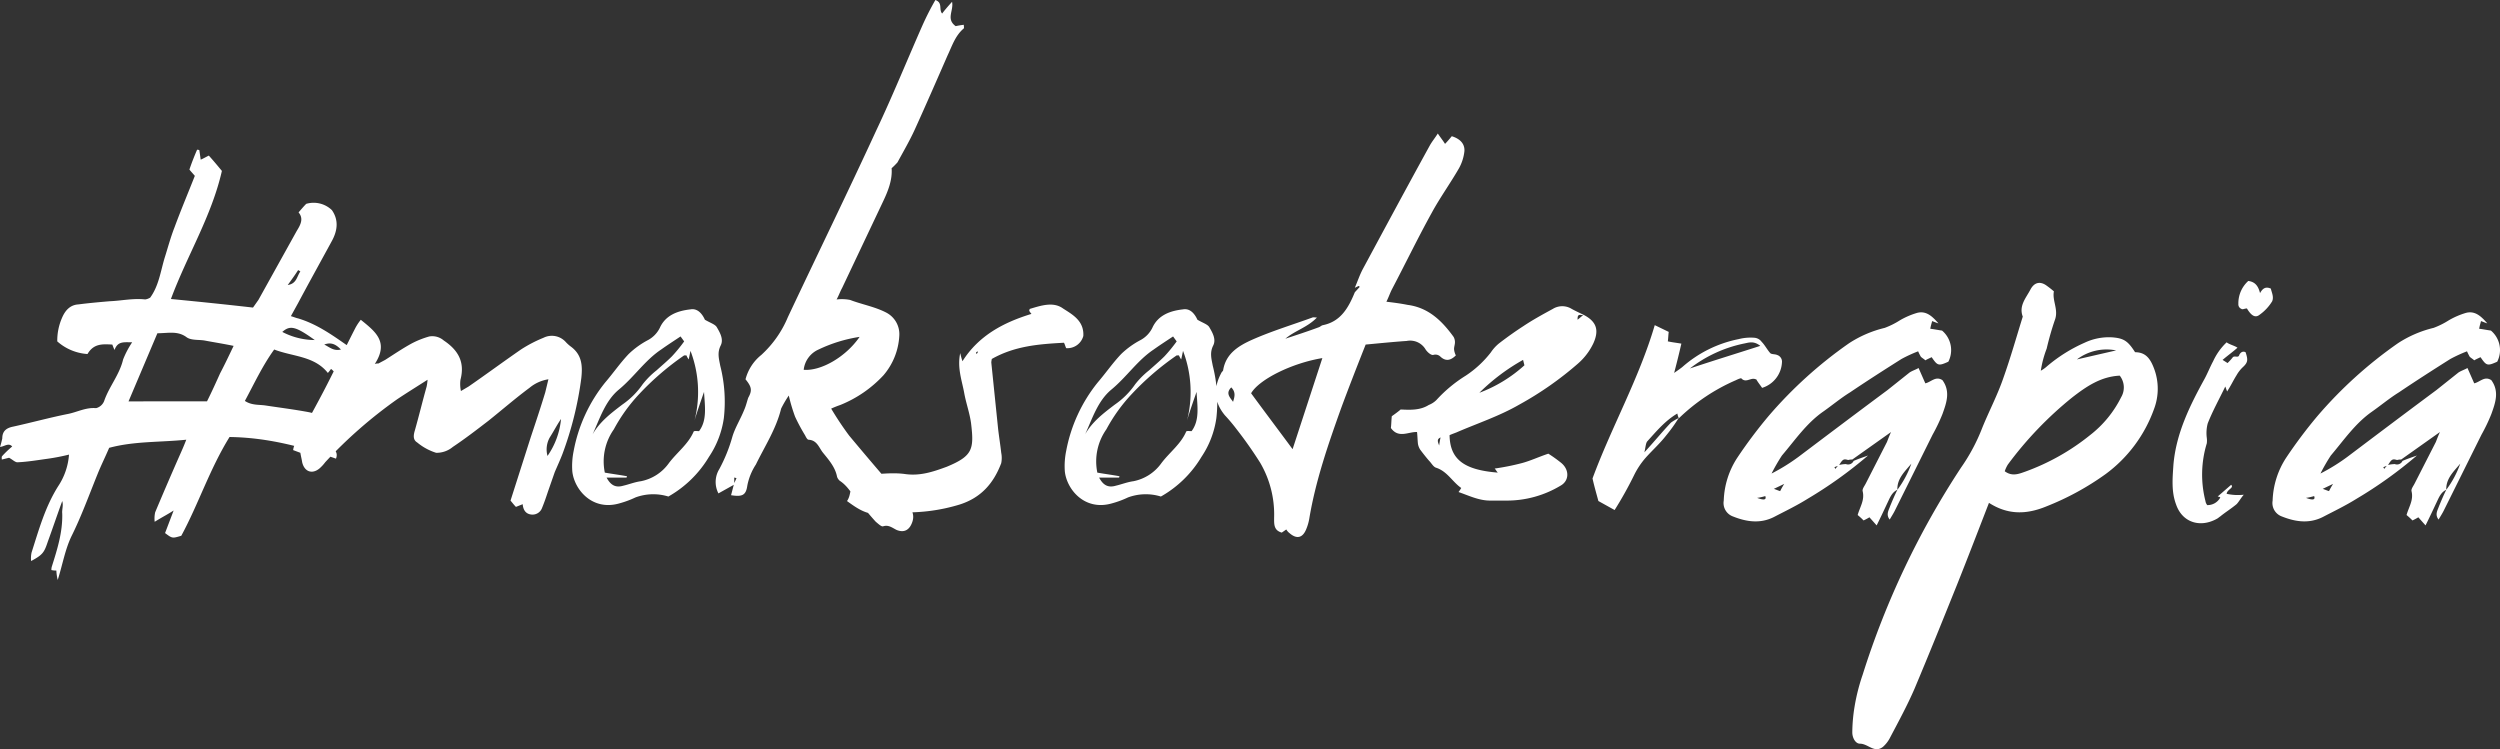 <svg id="Layer" xmlns="http://www.w3.org/2000/svg" viewBox="0 0 532.132 159.467"><rect x="0" y="0" width="532.132" height="159.467" fill="#333333" stroke="none"/><defs><style>.cls-1{fill:#fff;}</style></defs><title>moksoterapia</title><path class="cls-1" d="M-3.912,293.668c1.056-3.36,1.536-6.336,2.88-9.216,2.112-4.223,3.744-8.735,5.568-13.247.768-1.92,1.728-3.839,2.5-5.663,5.375-1.44,10.751-1.152,16.414-1.728-.48,1.248-.864,2.112-1.248,2.976-1.823,4.127-3.647,8.351-5.375,12.479a6.176,6.176,0,0,0-.1,2.016c1.536-.96,2.688-1.536,4.032-2.4l-1.824,4.8c1.536,1.152,1.536,1.152,3.455.576,3.648-6.719,6.048-14.207,10.272-21.022,7.871.1,15.359,2.016,22.654,4.608.768-1.92-1.44-2.5-1.92-3.648l3.36-2.016a13.024,13.024,0,0,0-7.2-4.224c-3.071-.576-6.143-.96-9.311-1.44-1.344-.192-2.88,0-4.32-.96,2.016-3.743,3.744-7.487,6.24-10.943,3.936,1.536,8.543,1.344,11.423,4.992a9.3,9.3,0,0,0,.672-.864c1.632,1.248,2.4,4.128,5.568,2.208a10.363,10.363,0,0,0,.384-3.072,6.284,6.284,0,0,0-2.784-4.32c-3.168-2.208-6.336-4.415-10.175-5.567-.48-.1-.864-.288-1.536-.48l1.536-2.784c2.3-4.32,4.7-8.639,7.1-13.055,1.248-2.208,1.632-4.512.1-6.72a5.6,5.6,0,0,0-5.471-1.344c-.48.48-1.056,1.152-1.632,1.824,1.152,1.344.384,2.688-.384,3.936l-8.16,14.687-1.152,1.632c-5.855-.672-11.519-1.248-17.47-1.824,3.455-9.311,8.639-17.567,10.847-27.262-.864-1.056-1.824-2.208-2.784-3.264-.768.384-1.248.672-1.728.864l-.288-2.016a1.044,1.044,0,0,0-.48-.1c-.576,1.344-1.152,2.784-1.632,4.224.288.384.672.768,1.152,1.344-1.44,3.648-2.976,7.3-4.319,10.943-.864,2.208-1.44,4.416-2.112,6.528-.864,2.879-1.248,5.951-3.072,8.447a2.848,2.848,0,0,1-1.056.384c-2.592-.288-5.088.288-7.583.384-2.208.192-4.416.384-6.624.672-1.824.1-2.88,1.344-3.552,2.976a12.04,12.04,0,0,0-.96,4.9,10.736,10.736,0,0,0,6.432,2.688c1.344-2.3,3.264-2.112,5.28-2.016.191.48.287.768.479,1.152.672-1.92,2.016-1.632,3.744-1.632a19.4,19.4,0,0,0-1.92,3.648c-.768,3.264-2.975,5.76-4.031,8.831a2.489,2.489,0,0,1-1.728,1.536c-2.208-.192-4.032.864-6.048,1.248-3.84.768-7.679,1.824-11.615,2.688-1.44.288-2.3.96-2.3,2.5a17.309,17.309,0,0,1-.48,1.824c.96-.1,1.824-.96,2.592-.1a21.873,21.873,0,0,0-2.112,2.016c-.192.192-.1.48-.1.768l1.536-.384c.768.384,1.344,1.055,1.92.959,2.112-.1,4.32-.479,6.431-.767a44.5,44.5,0,0,0,4.416-.864,13.97,13.97,0,0,1-2.3,6.719c-2.783,4.416-4.127,9.311-5.663,14.111a5.518,5.518,0,0,0-.1,1.824c2.5-1.344,2.784-1.824,3.552-4.128,1.055-2.88,2.015-5.759,3.071-8.639.288.96-.1,1.824,0,2.688.1,3.935-1.056,7.583-2.208,11.231a2.386,2.386,0,0,0-.1.768,3.938,3.938,0,0,0,1.056.1A9.98,9.98,0,0,0-3.912,293.668Zm48.957-62.78c.768-1.056,1.536-2.112,2.208-3.168a2.1,2.1,0,0,1,.48.288C46.965,229.064,46.965,230.6,45.045,230.888ZM50.8,242.6a15.05,15.05,0,0,1-6.911-1.727c1.632-1.44,2.784-1.248,6.911,1.727ZM11.159,255.654l6.144-14.5c2.3,0,4.319-.575,6.239.864.96.672,2.5.48,3.744.672,2.016.384,3.936.672,6.24,1.152-1.056,2.208-1.92,4.032-2.88,5.856-.864,1.92-1.728,3.84-2.784,5.951Zm45.213-11.039c-1.536.384-2.4-.48-3.552-1.056,1.536-.576,2.5,0,3.552,1.056ZM96.98,279.749a2.155,2.155,0,0,0,2.208-1.44c.48-1.152.864-2.3,1.248-3.456l1.44-4.128c.576-1.344,1.152-2.591,1.632-3.839a72.99,72.99,0,0,0,4.032-16.223c.288-2.688.1-4.992-2.3-6.72a7.8,7.8,0,0,1-.96-.864,3.985,3.985,0,0,0-4.8-.96,28.418,28.418,0,0,0-4.8,2.5c-3.743,2.592-7.391,5.28-11.135,7.872l-1.632.96a7,7,0,0,1-.1-2.4c.96-3.648-.384-6.24-3.551-8.352a3.746,3.746,0,0,0-3.072-.864,18.87,18.87,0,0,0-3.84,1.536c-1.92,1.056-3.744,2.3-5.567,3.456l-1.44.768a2.114,2.114,0,0,0-.768.1c3.072-4.7.1-6.911-2.976-9.407a10.876,10.876,0,0,0-1.248,1.92c-2.016,3.935-3.936,7.967-5.952,11.9-2.207,4.319-4.607,8.543-6.911,12.863a3.4,3.4,0,0,0-.288,1.056l1.536.576c.1.672.288,1.344.384,2.015.48,2.016,2.112,2.592,3.648,1.344a8.29,8.29,0,0,0,1.248-1.344,97.611,97.611,0,0,1,15.358-13.439c2.016-1.343,4.032-2.591,6.432-4.127a10.434,10.434,0,0,1-.192,1.44c-.864,3.071-1.632,6.239-2.5,9.311-.288.96-.48,2.016.48,2.592A11.9,11.9,0,0,0,76.63,266.6a5.367,5.367,0,0,0,3.552-1.248c2.591-1.728,5.087-3.648,7.583-5.568,2.88-2.3,5.76-4.8,8.735-7.007a8.261,8.261,0,0,1,4.032-1.824l-.672,2.784c-.96,3.167-2.016,6.335-3.072,9.5l-4.319,13.535c.48.576.768.96,1.152,1.344l1.439-.576C95.156,278.789,95.732,279.653,96.98,279.749Zm3.36-12.479a5.21,5.21,0,0,1,.48-3.936c.864-1.344,1.536-2.688,2.4-3.936A16.472,16.472,0,0,1,100.34,267.27Zm-52.124-1.728-.1-.384a4.734,4.734,0,0,1,1.152-.384C48.6,265.254,48.408,265.446,48.216,265.542ZM115.7,277.349a20.106,20.106,0,0,0,3.36-1.248,10.937,10.937,0,0,1,7.007-.192,23.538,23.538,0,0,0,8.64-8.447,19.745,19.745,0,0,0,3.168-8.256,31.094,31.094,0,0,0-.768-11.135c-.288-1.536-.672-2.784.1-4.32.672-1.344-.192-2.784-.864-3.935-.384-.576-1.344-.864-2.5-1.536-.48-1.056-1.44-2.5-3.072-2.208-2.592.288-5.28,1.152-6.527,3.936a5.914,5.914,0,0,1-2.5,2.591,18.077,18.077,0,0,0-4.128,2.976c-1.824,1.92-3.264,4.032-4.992,6.048a32.819,32.819,0,0,0-6.719,14.591,16.1,16.1,0,0,0-.288,4.319C106.007,274.373,109.847,279.077,115.7,277.349Zm-5.759-14.687c1.535-3.36,2.687-7.1,5.567-9.5,3.264-2.688,5.568-6.24,9.023-8.544,1.344-.96,2.688-1.824,4.128-2.784l.768,1.056a32.963,32.963,0,0,1-2.592,3.168c-1.056,1.056-2.208,2.016-3.263,2.976a17.457,17.457,0,0,0-2.976,2.976,16.8,16.8,0,0,1-4.32,4.319C113.878,258.15,111.478,259.974,109.943,262.662Zm6.527,10.943c-1.632.48-2.688-.1-3.552-1.728h4.224a.353.353,0,0,0,.1-.288c-1.536-.288-3.072-.48-4.7-.768a11.843,11.843,0,0,1,1.92-9.215,35.426,35.426,0,0,1,5.472-7.583,58.573,58.573,0,0,1,9.5-8.16h.48a3.891,3.891,0,0,0,.48.864l.384-1.824a24.525,24.525,0,0,1,.864,14.783c.576-1.92,1.248-3.84,2.016-6.047.192,3.167.672,6.047-1.056,8.351-.48,0-1.056-.1-1.152.1-1.152,2.688-3.552,4.416-5.28,6.719a9.571,9.571,0,0,1-5.951,3.84C118.87,272.837,117.718,273.317,116.47,273.605ZM188.947,175.5a15.791,15.791,0,0,0-1.728.288c-2.112-1.536-.384-3.264-.768-5.183-.864.96-1.536,1.727-2.112,2.5-.768-.864.192-2.3-1.44-2.879a58.433,58.433,0,0,0-2.784,5.471c-3.263,7.392-6.335,14.975-9.791,22.271-6.144,13.343-12.575,26.494-18.815,39.741a22.741,22.741,0,0,1-5.663,8.063,9.8,9.8,0,0,0-3.36,5.184c1.344,1.632,1.44,2.4.576,3.935-.288.864-.48,1.728-.864,2.592-.768,1.92-1.92,3.744-2.5,5.664a33.549,33.549,0,0,1-2.784,6.911,5.259,5.259,0,0,0-.192,5.184l3.264-1.824-.576,2.208c2.4.384,3.168,0,3.456-2.016a12.418,12.418,0,0,1,1.824-4.512c1.92-3.935,4.32-7.583,5.376-11.9a22.615,22.615,0,0,1,1.631-2.783,36.606,36.606,0,0,0,1.344,4.511,39.334,39.334,0,0,0,2.112,3.936c.192.384.48.96.768.96,1.824.1,2.208,1.728,3.072,2.784,1.248,1.536,2.592,3.071,2.976,5.087a1.952,1.952,0,0,0,.576.864c1.919,1.248,2.783,3.264,4.223,4.8,1.248,1.344,2.3,2.688,3.456,3.936.48.384,1.152,1.055,1.536.96,1.152-.384,1.92.287,2.88.767,1.632.672,2.784,0,3.359-1.727.672-2.016-.671-3.264-1.727-4.608-3.936-4.512-7.872-9.119-11.712-13.727a66.908,66.908,0,0,1-3.839-5.76,19.7,19.7,0,0,1,1.92-.768,25.559,25.559,0,0,0,9.215-6.335,14.023,14.023,0,0,0,3.36-8.352,5.167,5.167,0,0,0-2.784-4.991c-2.4-1.248-5.184-1.728-7.68-2.688a9.169,9.169,0,0,0-2.879-.1c.48-.864.768-1.728,1.152-2.4l8.639-18.239c1.152-2.4,2.112-4.8,1.92-7.295a15.2,15.2,0,0,0,1.248-1.248c1.248-2.3,2.592-4.608,3.647-6.911,2.4-5.28,4.7-10.56,7.008-15.839.96-2.016,1.632-4.224,3.456-5.76C189.043,176.172,188.947,175.788,188.947,175.5Zm-22.175,66.427c-2.975,4.32-8.255,7.3-11.9,7.008a5.343,5.343,0,0,1,3.168-4.32A30.975,30.975,0,0,1,166.772,241.927Zm-26.686,31.1v-1.152c.192,0,.288.1.48.1A11.262,11.262,0,0,1,140.086,273.029ZM171,279.653a25.23,25.23,0,0,1,4.7-.384,38.334,38.334,0,0,0,12.288-1.632c4.607-1.44,7.295-4.512,8.927-8.832a5.686,5.686,0,0,0,0-2.207c-.192-1.728-.48-3.456-.672-5.184l-1.44-14.015c0-.288.1-.672.1-.768,4.9-2.784,10.079-3.168,15.359-3.456.192.288.288.768.48,1.152a3.509,3.509,0,0,0,3.648-2.592c.192-3.263-2.4-4.607-4.32-5.855-2.112-1.536-4.8-.576-7.1.1l-.1.384a4.064,4.064,0,0,0,.48.672c-5.951,1.824-11.231,4.607-14.687,10.079-.192-.576-.288-.96-.479-1.728-.672,3.168.383,5.856.863,8.544.384,2.111,1.152,4.223,1.44,6.335.672,5.568.384,7.008-5.183,9.311-2.88,1.056-5.664,2.016-8.928,1.536-2.879-.384-5.855.1-8.831.192-1.152,0-1.536.672-2.112,1.632-.768,1.248-.48,2.688-1.344,3.936C166.2,278.4,168.215,279.845,171,279.653Zm20.734-34.078c-.1-.1-.192-.192-.192-.288l.288-.288a.3.3,0,0,1,.1.192C191.829,245.383,191.733,245.479,191.733,245.575Zm28.8,31.774a20.106,20.106,0,0,0,3.36-1.248,10.937,10.937,0,0,1,7.007-.192,23.538,23.538,0,0,0,8.64-8.447,19.745,19.745,0,0,0,3.168-8.256,31.072,31.072,0,0,0-.768-11.135c-.288-1.536-.672-2.784.1-4.32.672-1.344-.192-2.784-.864-3.935-.384-.576-1.344-.864-2.5-1.536-.48-1.056-1.44-2.5-3.072-2.208-2.592.288-5.279,1.152-6.527,3.936a5.914,5.914,0,0,1-2.5,2.591,18.077,18.077,0,0,0-4.128,2.976c-1.824,1.92-3.264,4.032-4.992,6.048a32.819,32.819,0,0,0-6.719,14.591,16.1,16.1,0,0,0-.288,4.319C210.837,274.373,214.677,279.077,220.532,277.349Zm-5.759-14.687c1.536-3.36,2.687-7.1,5.567-9.5,3.264-2.688,5.568-6.24,9.024-8.544,1.343-.96,2.687-1.824,4.127-2.784l.768,1.056a32.963,32.963,0,0,1-2.592,3.168c-1.056,1.056-2.207,2.016-3.263,2.976a17.457,17.457,0,0,0-2.976,2.976,16.8,16.8,0,0,1-4.32,4.319C218.708,258.15,216.309,259.974,214.773,262.662Zm6.527,10.943c-1.632.48-2.688-.1-3.552-1.728h4.224a.353.353,0,0,0,.1-.288c-1.536-.288-3.072-.48-4.7-.768a11.843,11.843,0,0,1,1.92-9.215,35.426,35.426,0,0,1,5.472-7.583,58.573,58.573,0,0,1,9.5-8.16h.48a3.891,3.891,0,0,0,.48.864l.384-1.824a24.525,24.525,0,0,1,.864,14.783c.576-1.92,1.248-3.84,2.016-6.047.192,3.167.672,6.047-1.056,8.351-.48,0-1.056-.1-1.152.1-1.152,2.688-3.552,4.416-5.28,6.719a9.569,9.569,0,0,1-5.951,3.84C223.7,272.837,222.548,273.317,221.3,273.605Zm36.959,10.079c1.536,1.344,2.784,1.056,3.552-.768a10.425,10.425,0,0,0,.672-2.3c1.344-8.064,4.032-15.839,6.816-23.615,1.631-4.415,3.359-8.831,5.183-13.439,3.072-.288,5.952-.576,8.736-.768a3.806,3.806,0,0,1,4.031,1.824c.384.576,1.152,1.248,1.632,1.152a1.493,1.493,0,0,1,1.536.384c1.152,1.056,2.208.768,3.264-.288a3.56,3.56,0,0,1-.384-1.344c0-.48.192-.96.192-1.44a2.28,2.28,0,0,0-.288-1.152c-2.5-3.455-5.376-6.239-9.791-6.815-1.44-.288-2.88-.48-4.512-.672.48-.96.768-1.824,1.152-2.592,2.88-5.471,5.567-11.039,8.543-16.415,1.728-3.167,3.936-6.239,5.76-9.407a9.559,9.559,0,0,0,1.152-3.648c.1-1.728-1.152-2.688-2.688-3.167-.48.575-.96,1.151-1.44,1.631-.48-.768-.96-1.343-1.536-2.207-.672,1.055-1.248,1.727-1.728,2.591-4.8,8.736-9.5,17.471-14.207,26.206-.672,1.248-1.152,2.688-1.728,4.032.288-.1.576-.288.864-.384,0,.1.1.1.192.192l-1.056,1.152c-1.344,3.264-2.975,6.24-6.815,7.008-.384.1-.576.384-.96.48-2.3.864-4.7,1.631-7.008,2.4,2.016-1.727,4.7-2.4,6.72-4.511-.48,0-.768-.1-.96,0-4.224,1.536-8.639,2.88-12.767,4.7-2.784,1.248-5.664,2.88-6.24,6.528,0,.1-.192.288-.288.384-1.823,3.264-1.727,6.335.672,9.215a37.208,37.208,0,0,1,2.5,2.976,86.609,86.609,0,0,1,4.992,7.1A21.76,21.76,0,0,1,255,280.421c0,1.344-.1,2.687,1.631,3.167l.96-.672A2.588,2.588,0,0,0,258.259,283.684Zm.672-17.854c-2.975-4.032-5.951-7.968-8.831-11.9,1.728-2.976,8.735-6.432,15.167-7.488ZM246.26,255.75c-.672-.96-1.632-1.823-.384-3.071C246.932,253.735,246.548,254.79,246.26,255.75Zm54.72,21.023h3.456a22.145,22.145,0,0,0,11.519-3.168c1.92-1.056,1.92-3.456.1-4.9a29.66,29.66,0,0,0-2.688-1.919c-2.016.672-3.84,1.536-5.663,2.015a50.932,50.932,0,0,1-5.76,1.152c.288.288.384.576.672.864-7.3-.576-10.175-2.879-10.271-7.967.384-.192.96-.384,1.44-.576,4.415-1.92,9.119-3.456,13.439-5.952a70.938,70.938,0,0,0,12.479-8.735,13.185,13.185,0,0,0,3.263-4.32c1.248-2.783.672-4.607-2.111-6.047L319.6,238.28c-.1-1.632.864-.768,1.248-1.056-.768-.384-1.632-.768-2.5-1.248a3.816,3.816,0,0,0-4.032,0c-2.112,1.152-4.224,2.3-6.239,3.648q-2.448,1.584-4.9,3.455a8.474,8.474,0,0,0-2.016,2.112,22.192,22.192,0,0,1-5.376,4.992,29.443,29.443,0,0,0-6.239,5.183,4.791,4.791,0,0,1-1.632,1.056c-1.824,1.152-3.936,1.056-5.952.96l.1-.1c-.672.576-1.344,1.056-2.015,1.536-.1.96-.1,1.824-.192,2.5,1.631,2.3,3.743.768,5.567.864.1.864.1,1.632.192,2.5a3.354,3.354,0,0,0,.48,1.248c.576.768,1.248,1.632,1.92,2.4.48.479.864,1.247,1.44,1.439,2.4.768,3.456,2.976,5.375,4.32a6.845,6.845,0,0,1-.575.864C296.468,275.717,298.58,276.773,300.98,276.773Zm-2.3-22.942a43.039,43.039,0,0,1,9.312-7.008l.287,1.152A29.9,29.9,0,0,1,298.676,253.831Zm-8.543,11.231c-.288-.768-.576-1.344.288-1.728C290.325,263.814,290.229,264.294,290.133,265.062Zm71.9-19.3c-.48-.192-1.152-.1-1.44-.384-.672-.768-1.152-1.728-1.824-2.4a2.115,2.115,0,0,0-1.536-.864,10.187,10.187,0,0,0-3.36.288,25.773,25.773,0,0,0-12,5.952c-.48.384-1.056.768-1.728,1.248.576-2.208,1.056-4.128,1.536-6.24-1.152-.192-2.016-.288-2.88-.48.1-.768.1-1.44.192-2.015l-2.976-1.44c-3.359,11.423-9.215,21.694-13.247,32.637.384,1.728.864,3.36,1.248,4.8l3.456,1.92a80.167,80.167,0,0,0,4.128-7.392,17.045,17.045,0,0,1,2.4-3.647c1.44-1.632,3.071-3.072,4.415-4.8a33.447,33.447,0,0,0,2.688-3.744v.1a40.622,40.622,0,0,1,12.191-8.159c.384-.192,1.056-.48,1.152-.384.864.96,1.824,0,2.688.1.192,0,.288.1.48.1.384.672.864,1.248,1.248,1.824a5.988,5.988,0,0,0,4.224-5.376A1.494,1.494,0,0,0,362.035,245.767Zm-18.527,2.88a28.062,28.062,0,0,1,11.423-5.28c1.056-.192,2.112-.672,3.552.48C353.4,245.479,348.692,246.919,343.508,248.647Zm-4.032,11.519c-1.824,1.92-3.456,3.936-5.663,6.336.288-1.248.288-2.016.672-2.4,1.919-2.112,3.743-4.32,6.335-5.856a5.965,5.965,0,0,0,.288.96A12.241,12.241,0,0,0,339.476,260.166Zm32.351-2.3c1.92-1.344,3.744-2.88,5.76-4.127,3.552-2.4,7.3-4.8,10.943-7.1A30.439,30.439,0,0,1,392.082,245a12.494,12.494,0,0,0,.576,1.152c.288.288.672.48.96.768.48-.288.96-.48,1.344-.672,1.248,1.824,1.44,1.92,3.552.96a5.433,5.433,0,0,0-1.344-6.623c-.768-.1-1.632-.288-2.5-.384.1-.672.288-1.152.384-1.632.576.192.96.384,1.344.48-1.248-1.44-2.592-2.784-4.608-2.208a16.562,16.562,0,0,0-3.552,1.536,17.291,17.291,0,0,1-3.263,1.632,24.21,24.21,0,0,0-7.584,3.263,91.334,91.334,0,0,0-17.183,15.551,100.826,100.826,0,0,0-6.623,8.832,17.658,17.658,0,0,0-2.88,9.119,3.034,3.034,0,0,0,1.92,3.36c2.88,1.152,5.855,1.632,8.831.1,2.4-1.248,4.8-2.4,7.1-3.84a91.527,91.527,0,0,0,12.863-9.215c-1.344.48-2.208.768-3.072,1.152a1.276,1.276,0,0,1-1.632.671,6.532,6.532,0,0,0-1.44.192c.768-1.247.96-1.343,1.92-1.055a2.658,2.658,0,0,1,.864-.1l8.255-5.856c-.48,1.056-.672,1.632-.864,2.112l-4.511,8.831c-.288.576-.768,1.152-.672,1.632.48,1.92-.576,3.36-1.056,5.088A14.765,14.765,0,0,1,380.467,281a12.563,12.563,0,0,0,1.248-.672l1.536,1.728c.864-1.728,1.536-3.168,2.207-4.608.576-1.152.96-2.4,2.208-2.976-.1-2.4,1.632-3.936,2.976-5.568a20.76,20.76,0,0,1-2.976,5.568c-.576,1.152-1.056,2.3-1.536,3.456-.288.864-.96,1.824-.1,2.88.384-.672.768-1.248,1.056-1.824l8.064-16.223a37.254,37.254,0,0,0,2.112-4.416c.864-2.4,1.727-4.8,0-7.2-1.44-.96-2.4.384-3.648.672l-1.44-3.264c-.672.384-1.344.576-1.92.96l-4.7,3.744c-6.335,4.7-12.575,9.407-18.814,14.111a41.17,41.17,0,0,1-5.856,3.647,38.3,38.3,0,0,1,2.208-3.839C365.876,263.91,368.276,260.358,371.827,257.862ZM375,269.381l-.576.672a.5.5,0,0,0-.192-.384Zm-11.423,3.84a15.833,15.833,0,0,0-.864,1.536c-.384-.1-.768-.288-1.344-.48Zm-5.76,2.976a11.162,11.162,0,0,0,1.728-.384C359.828,276.581,359.348,276.773,357.812,276.2ZM384.6,329.185a6.594,6.594,0,0,0,1.535-2.016c1.824-3.456,3.648-6.815,5.184-10.367,3.072-7.3,6.048-14.687,9.023-22.078,2.3-5.76,4.512-11.52,6.816-17.471,4.032,2.592,7.967,2.5,12.191.768a57.957,57.957,0,0,0,12.671-6.912,29.558,29.558,0,0,0,10.271-13.823,12.174,12.174,0,0,0,0-8.639c-.768-2.016-1.727-3.456-4.031-3.456-1.536-2.4-2.4-2.976-4.9-3.168a12.088,12.088,0,0,0-5.856,1.152,32.722,32.722,0,0,0-7.967,4.992,6.815,6.815,0,0,1-1.344.96,22.459,22.459,0,0,1,1.248-4.7,62.526,62.526,0,0,1,1.728-6.047c.864-2.208-.576-4.128-.192-6.144a21.086,21.086,0,0,0-1.728-1.344c-1.344-.864-2.5-.48-3.264.96-.96,1.824-2.5,3.456-1.632,5.76-1.343,4.319-2.591,8.735-4.127,13.055-1.248,3.648-3.072,7.1-4.512,10.655a39.634,39.634,0,0,1-4.512,8.447,176.849,176.849,0,0,0-20.926,44.061,41.713,41.713,0,0,0-1.728,6.816,35.1,35.1,0,0,0-.48,5.471c0,1.152.672,2.4,1.632,2.4C381.429,328.513,382.773,330.625,384.6,329.185Zm41.277-82.458a10.462,10.462,0,0,1,8.351-1.92Zm-11.04,23.9c-1.344.48-2.783,1.056-4.319-.1a6.618,6.618,0,0,1,.672-1.44,77.464,77.464,0,0,1,13.727-14.3c2.975-2.3,6.047-4.415,10.079-4.607a4.079,4.079,0,0,1,.288,4.607,23.362,23.362,0,0,1-6.624,8.064A47.892,47.892,0,0,1,414.834,270.629Zm49.919-33.405a9.707,9.707,0,0,0,2.688-2.88c.384-.96-.1-1.824-.288-2.688-1.056-.48-1.728-.1-2.3.96-.384-1.536-1.056-2.4-2.5-2.592a6.4,6.4,0,0,0-2.112,4.9,1.038,1.038,0,0,0,.672,1.056c.192.192.672-.1,1.152-.1C462.929,237.32,463.793,237.992,464.753,237.224Zm-9.023,43.389c.192-.1.384-.288.672-.48,1.056-.864,2.3-1.632,3.455-2.592.48-.48.864-1.248,1.536-2.016a11.2,11.2,0,0,1-3.647-.192c.1-.96,1.632-1.248.96-1.92l-2.88,2.5a1.144,1.144,0,0,1,.576.192,3.077,3.077,0,0,1-2.784,1.632,1.725,1.725,0,0,1-.384-.864,22.738,22.738,0,0,1,.288-12.287,4.608,4.608,0,0,0,0-1.152,8.051,8.051,0,0,1,.192-3.072c1.056-2.688,2.4-5.088,3.744-7.871l.384,1.056c.768-1.152,1.344-2.4,2.015-3.456a7.322,7.322,0,0,1,1.248-1.632c1.152-1.056,1.248-1.536.672-3.264-.576-.288-1.056,0-1.344.576-.192.768-1.055,0-1.439.576a11.506,11.506,0,0,1-1.056,1.152l-1.056-.672c1.248-1.056,2.208-1.728,3.168-2.592-.48-.384-1.92-.768-2.3-1.152a12.982,12.982,0,0,0-2.88,4.032c-.672,1.248-1.152,2.5-1.824,3.744-3.168,5.759-6.048,11.615-6.624,18.238-.191,2.88-.479,5.76.576,8.544C448.338,281.477,452.178,282.628,455.73,280.613Zm32.926-22.751c1.92-1.344,3.744-2.88,5.76-4.127,3.551-2.4,7.3-4.8,10.943-7.1A30.439,30.439,0,0,1,508.911,245a12.494,12.494,0,0,0,.576,1.152c.288.288.672.48.959.768.48-.288.96-.48,1.344-.672,1.248,1.824,1.44,1.92,3.552.96A5.431,5.431,0,0,0,514,240.584c-.768-.1-1.632-.288-2.5-.384.1-.672.288-1.152.384-1.632.576.192.96.384,1.344.48-1.248-1.44-2.591-2.784-4.607-2.208a16.562,16.562,0,0,0-3.552,1.536,17.269,17.269,0,0,1-3.264,1.632,24.2,24.2,0,0,0-7.583,3.263,91.3,91.3,0,0,0-17.183,15.551,100.836,100.836,0,0,0-6.624,8.832,17.667,17.667,0,0,0-2.879,9.119,3.034,3.034,0,0,0,1.919,3.36c2.88,1.152,5.856,1.632,8.832.1,2.4-1.248,4.8-2.4,7.1-3.84a91.411,91.411,0,0,0,12.863-9.215c-1.344.48-2.207.768-3.071,1.152a1.276,1.276,0,0,1-1.632.671,6.532,6.532,0,0,0-1.44.192c.768-1.247.96-1.343,1.92-1.055a2.658,2.658,0,0,1,.864-.1l8.255-5.856c-.48,1.056-.672,1.632-.864,2.112l-4.512,8.831c-.288.576-.768,1.152-.672,1.632.48,1.92-.576,3.36-1.055,5.088A14.9,14.9,0,0,1,497.3,281a12.563,12.563,0,0,0,1.248-.672l1.536,1.728c.864-1.728,1.536-3.168,2.208-4.608.576-1.152.96-2.4,2.208-2.976-.1-2.4,1.632-3.936,2.976-5.568a20.76,20.76,0,0,1-2.976,5.568c-.576,1.152-1.056,2.3-1.536,3.456-.288.864-.96,1.824-.1,2.88.384-.672.768-1.248,1.056-1.824l8.063-16.223a37.254,37.254,0,0,0,2.112-4.416c.864-2.4,1.728-4.8,0-7.2-1.44-.96-2.4.384-3.648.672l-1.439-3.264c-.672.384-1.344.576-1.92.96l-4.7,3.744c-6.335,4.7-12.575,9.407-18.815,14.111a41.1,41.1,0,0,1-5.855,3.647,38.3,38.3,0,0,1,2.208-3.839C482.7,263.91,485.1,260.358,488.656,257.862Zm3.168,11.519-.576.672a.5.5,0,0,0-.192-.384Zm-11.423,3.84a15.833,15.833,0,0,0-.864,1.536c-.384-.1-.768-.288-1.344-.48Zm-5.76,2.976a11.162,11.162,0,0,0,1.728-.384C476.657,276.581,476.177,276.773,474.641,276.2Z" transform="translate(16.199 -170.221)"/></svg>